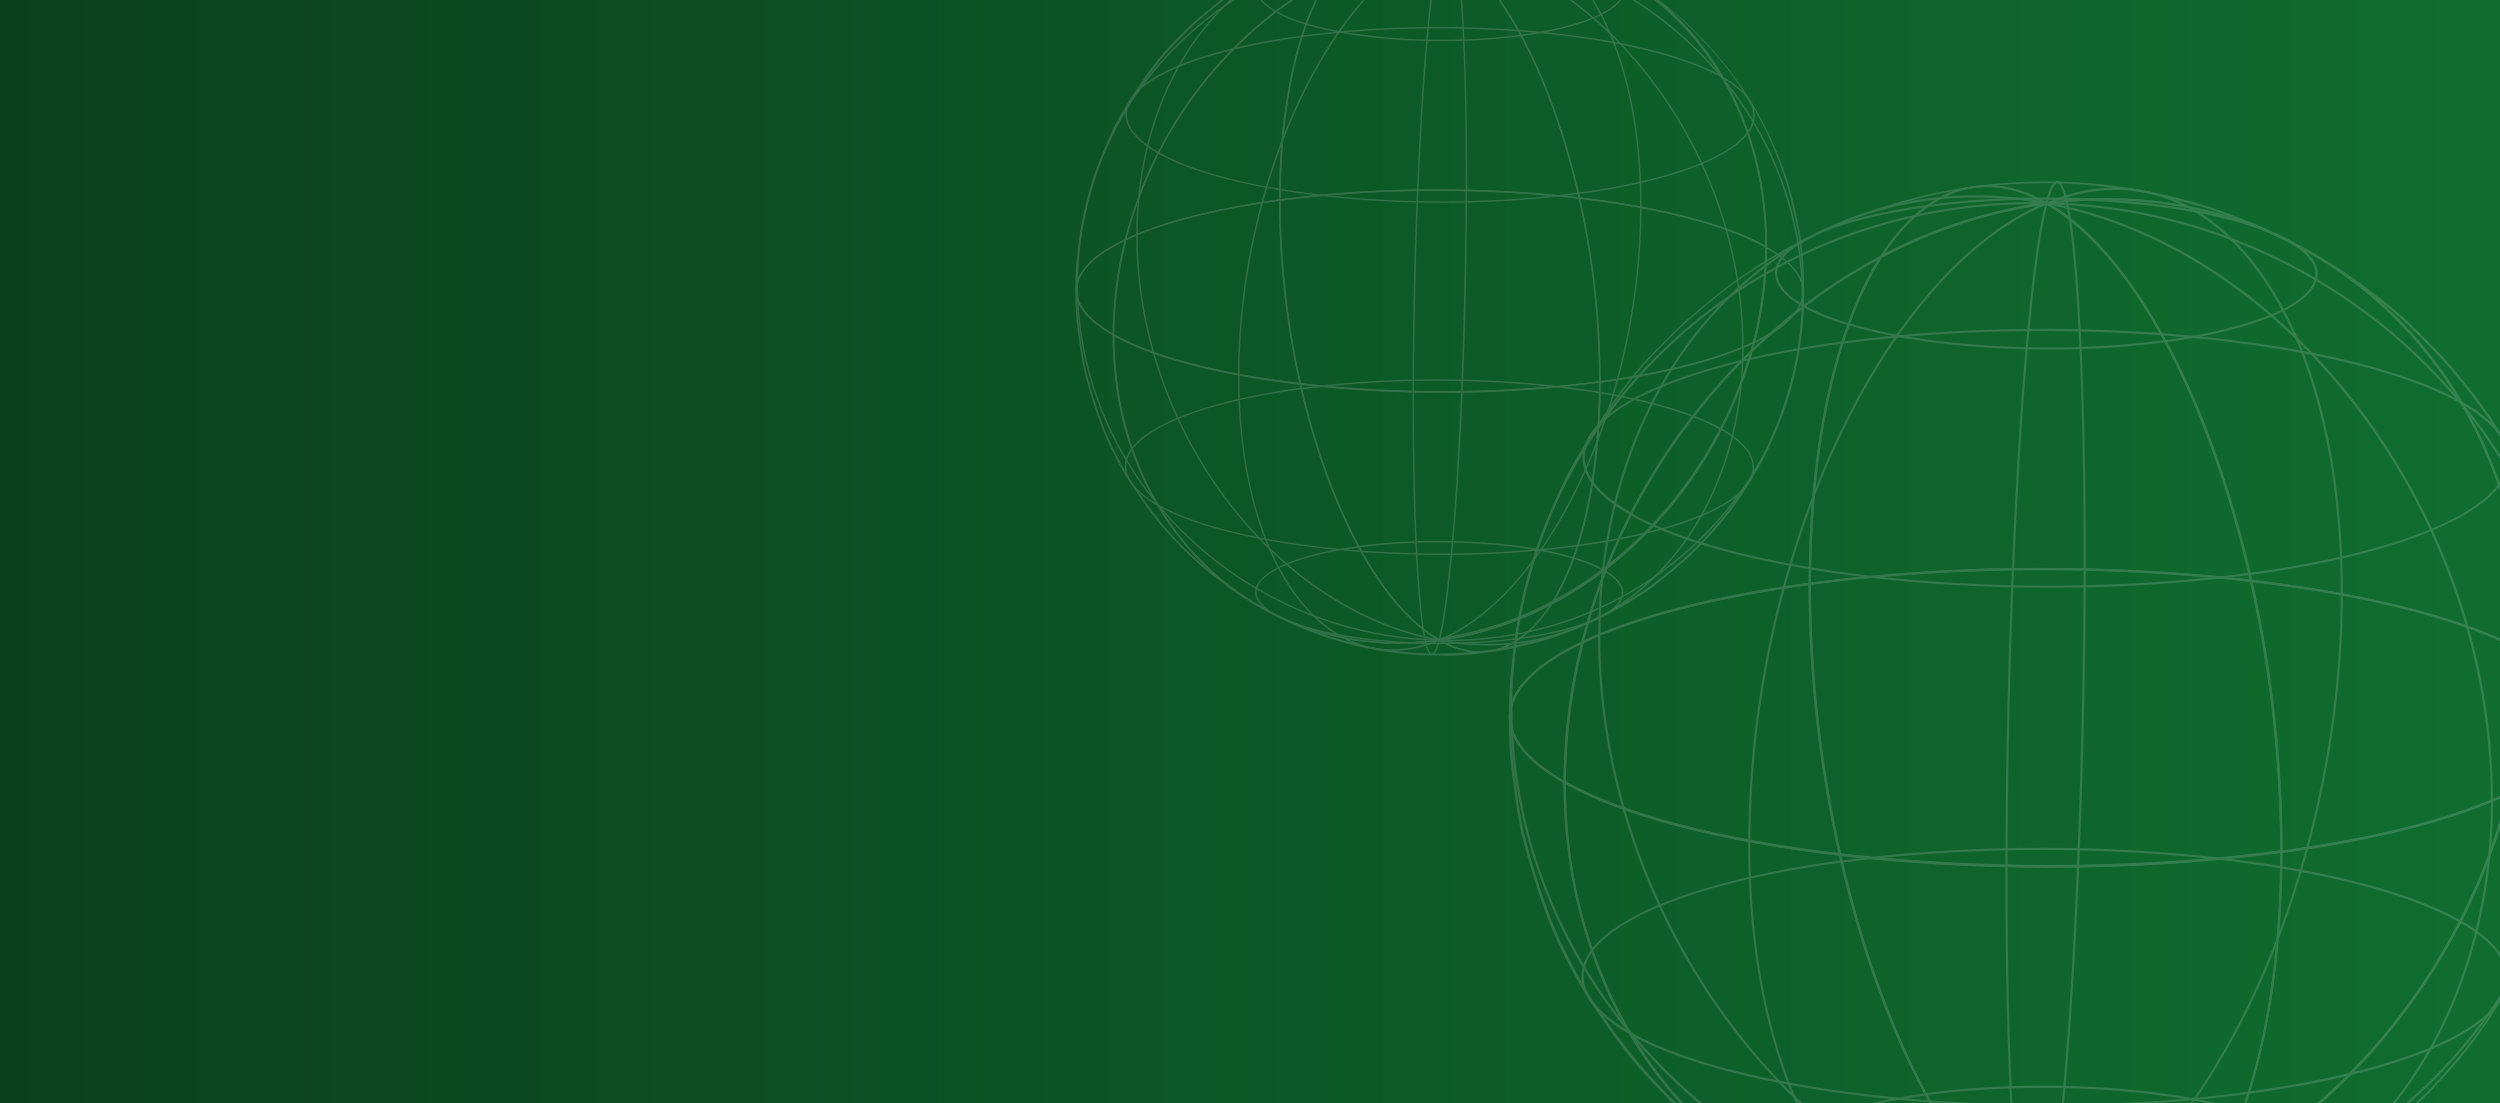 <?xml version="1.0" encoding="utf-8"?>
<!-- Generator: Adobe Illustrator 27.7.0, SVG Export Plug-In . SVG Version: 6.00 Build 0)  -->
<svg version="1.1" id="Ebene_1" xmlns="http://www.w3.org/2000/svg" xmlns:xlink="http://www.w3.org/1999/xlink" x="0px" y="0px"
	 viewBox="0 0 1160 512" style="enable-background:new 0 0 1160 512;" xml:space="preserve">
<rect x="0" y="0" width="1160" height="512" fill="#808080" stroke="none"/>
<style type="text/css">
	.st0{clip-path:url(#SVGID_00000063596497408530130880000002948683758829438347_);}
	.st1{fill:url(#SVGID_00000171691235497262469190000008136074698626863502_);}
	.st2{display:none;opacity:0.5;}
	.st3{display:inline;fill:#FFFFFF;}
	.st4{opacity:0.15;}
	.st5{fill:#FFFFFF;}
</style>
<g>
	<defs>
		<rect id="SVGID_1_" width="1160" height="512"/>
	</defs>
	<clipPath id="SVGID_00000013904418775692294970000012142904184991512236_">
		<use xlink:href="#SVGID_1_"  style="overflow:visible;"/>
	</clipPath>
	<g style="clip-path:url(#SVGID_00000013904418775692294970000012142904184991512236_);">
		
			<linearGradient id="SVGID_00000165949548325776562530000002997427100473760403_" gradientUnits="userSpaceOnUse" x1="669" y1="461" x2="669" y2="-699" gradientTransform="matrix(6.123234e-17 -1 -1 -6.123234e-17 461 925)">
			<stop  offset="0" style="stop-color:#0A411C"/>
			<stop  offset="1" style="stop-color:#106D2F"/>
		</linearGradient>
		<rect style="fill:url(#SVGID_00000165949548325776562530000002997427100473760403_);" width="1160" height="512"/>
		<g class="st2">
			<rect class="st3" width="1160" height="512"/>
		</g>
		<g class="st4">
			<path class="st5" d="M948.6,572.3l-0.1-0.1C888,537.8,838.9,402.7,839.2,270.9v-0.5h0.5c123.1-16.6,272.4-2.1,332.9,32.2l0.3,0.1
				v0.3c-0.2,131.9-100.8,252.6-224,269.2L948.6,572.3z M840.3,271.3c-0.1,131.2,48.5,265.6,108.6,299.8
				c122.7-16.6,222.6-136.7,222.9-267.9C1111.4,269.2,962.9,254.9,840.3,271.3z"/>
			<path class="st5" d="M1061.1,524.4c-30.3-17.2-105.4-24.5-167.4-16.2l-0.1-1c62.1-8.4,137.5-1,168,16.3L1061.1,524.4z"/>
			<path class="st5" d="M1141.3,428c-52-29.5-180.6-42-286.8-27.7l-0.1-1c106.3-14.3,235.2-1.8,287.4,27.8L1141.3,428z"/>
			<path class="st5" d="M948.9,572.2l-0.4-0.9c75.6-31.5,137.3-164.1,137.6-295.5h1C1086.8,407.6,1024.8,540.6,948.9,572.2z"/>
			<path class="st5" d="M949.2,571.9l-1-0.3c10-37.9,18.3-175.8,18.6-307.4h1C967.5,395.9,959.2,533.9,949.2,571.9z"/>
			<path class="st5" d="M920.7,574.2c-46.8,0-90.4-16.1-125.2-46.5c-22.1-19.5-39.7-43.7-51.2-70.9c-12.5-28.6-18.8-60.1-18.8-93.5
				c-18.7-10.7-27.4-22.6-25.1-34.5c4.9-25.1,58.3-47.5,139.3-58.4l0.6-0.1v0.6c-0.2,131.5,48.5,266.2,108.7,300.4l1.4,0.8l-1.5,0.2
				C939.5,573.5,930.1,574.2,920.7,574.2z M839.2,271.5c-80.2,10.9-133,32.9-137.8,57.6c-2.2,11.4,6.4,23,24.8,33.5l0.3,0.1v0.3
				c-0.1,33.3,6.2,64.8,18.7,93.4c11.5,27,29,51.1,51,70.5c41,36,94.6,51.8,151,44.6C887.3,535.9,839.1,402.1,839.2,271.5
				L839.2,271.5z"/>
			<path class="st5" d="M836,554.7c-9.6-5.5-14.1-11.6-12.9-17.7c2.5-12.8,29.5-24.2,70.4-29.7l0.1,1c-40.5,5.5-67.2,16.5-69.5,28.9
				c-1.1,5.7,3.2,11.4,12.4,16.6L836,554.7z"/>
			<path class="st5" d="M756,479.8c-16.4-9.3-23.9-19.6-21.9-30c4.2-21.8,50.3-41.1,120.3-50.6l0.1,1
				c-69.5,9.3-115.2,28.4-119.4,49.7c-1.9,9.9,5.5,19.8,21.4,28.9L756,479.8z"/>
			<path class="st5" d="M948.6,572.3C834.1,551,741.3,426.4,741.5,294.5h1c-0.2,131.4,92.3,255.6,206.2,276.7L948.6,572.3z"/>
			<path class="st5" d="M948.7,572.3c-137-3-248.2-112.8-247.9-244.7h1c-0.2,131.3,110.5,240.7,246.9,243.7L948.7,572.3z"/>
			<path class="st5" d="M976.3,580.2c-9.8-0.2-19.3-2.9-27.7-7.9c-57.1,7.6-111.5-8.2-153.1-44.7c-22.1-19.5-39.7-43.7-51.2-70.9
				c-12.5-28.7-18.8-60.3-18.8-93.8v-0.9l0.8,0.4c60.2,34.2,209.3,48.6,332.2,32.1l0.6-0.1v0.6c-0.2,89-22.9,157.4-59.2,178.5
				C992.7,577.9,984.6,580.2,976.3,580.2z M948.8,571.2l0.2,0.1c17.7,10.1,34.7,10.6,50.4,1.5c36-20.9,58.4-88.7,58.7-177
				c-122.5,16.4-270.7,2.1-331.5-31.9c0,33,6.3,64.1,18.7,92.5c11.5,27,29,51.1,51,70.4c41.4,36.3,95.5,52.1,152.4,44.4L948.8,571.2
				z"/>
			<path class="st5" d="M949.7,574.4c-46.7,0-91.8-7.3-113.8-19.7l0.5-0.9c30.3,17.2,105.4,24.5,167.4,16.2l0.1,1
				C986,573.3,967.9,574.5,949.7,574.4z"/>
			<path class="st5" d="M950.6,513.5c-79.9,0-157.1-12.4-194.6-33.7l0.5-0.9c52,29.5,180.6,42,286.7,27.7l0.1,1
				C1012.6,511.6,981.6,513.6,950.6,513.5z"/>
			<path class="st5" d="M916.6,579.1c-14.5,0-28.7-4.5-40.7-12.7c-40.7-27.2-64.9-93-64.8-176.1h1c-0.2,82.7,23.9,148.2,64.3,175.2
				c21.5,14.4,46.4,16.4,72,5.8l0.4,0.9C938.7,576.6,927.7,578.9,916.6,579.1z"/>
			<path class="st5" d="M943.7,582h-0.2c-9.2-1.2-13.2-91.3-13-180.2h1c-0.2,116.5,5.9,178.3,12.1,179.1c0.7,0.1,2.3-0.7,4.6-9.3
				l1,0.3C947.4,578.8,945.6,582,943.7,582z"/>
			<path class="st5" d="M976.3,580.2c-9.1,0-18.5-2.7-27.8-8l-1.4-0.7l1.5-0.2c26.8-3.7,52.7-12.1,76.5-24.8
				c20.7-32.4,32.8-86.3,32.9-151.3v-0.5h0.4c44.7-6,80.9-15.5,105.1-27c5.4-21.1,8.1-42.9,8.2-64.7v-0.9l0.8,0.4
				c18.9,10.7,27.6,22.7,25.3,34.6c-2.2,11.2-13.9,21.8-33.4,31.2c-19.5,76.8-71.6,143.5-138.6,178.9c-7.6,11.8-16.4,20.8-26,26.4
				C992.7,578,984.5,580.2,976.3,580.2z M950.3,572c17.3,9.4,33.8,9.6,49.1,0.8c9.1-5.3,17.4-13.6,24.7-24.6
				C1000.9,560.3,976,568.3,950.3,572L950.3,572z M1059,395.6c-0.2,63.9-12,117.2-32.1,149.9c65.8-35.3,116.9-101.1,136.3-176.6
				C1139,380.3,1103.1,389.7,1059,395.6L1059,395.6z M1172.8,303.9c-0.1,21.3-2.8,42.6-8,63.2c18.7-9.1,30-19.4,32.1-30.1
				C1199,325.7,1190.7,314.3,1172.8,303.9L1172.8,303.9z"/>
			<path class="st5" d="M1004,571l-0.1-1c40.5-5.5,67.2-16.5,69.6-28.9c1.1-5.7-3.2-11.4-12.4-16.6l0.5-0.9
				c9.6,5.5,14.1,11.6,12.9,17.7C1072,554.1,1044.9,565.5,1004,571z"/>
			<path class="st5" d="M1043.3,507.5l-0.1-1c69.5-9.4,115.2-28.4,119.4-49.7c1.9-9.9-5.4-19.8-21.4-28.9l0.5-0.9
				c16.3,9.3,23.9,19.6,21.9,30C1159.4,478.8,1113.4,498.2,1043.3,507.5z"/>
			<path class="st5" d="M981.6,575.3c-11.1,0-22.1-1-33-3.1l0.2-1c50.3,9.4,98.7-2.7,136.6-34.1c44.6-37,70.2-97.3,70.4-165.6h1
				c-0.1,68.5-25.9,129.2-70.8,166.3C1056.7,562.3,1019.7,575.6,981.6,575.3z"/>
			<path class="st5" d="M954.5,572.3c-1.9,0-3.9,0-5.8,0v-1c67.8,1.5,131.1-23.1,178.3-69.2c44.7-43.6,69.4-101.7,69.5-163.6h1
				c-0.1,62.1-24.9,120.4-69.8,164.3C1081.6,547.8,1020.3,572.3,954.5,572.3z"/>
			<path class="st5" d="M1172.8,303.9l-0.8-0.4c-60.2-34.2-209.3-48.6-332.2-32.1l-0.6,0.1v-0.6c0.2-89,22.9-157.4,59.2-178.5
				c15.7-9.1,33.4-8.6,51.2,1.4c57.1-7.6,111.5,8.2,153.1,44.7c22.1,19.5,39.7,43.7,51.2,70.9c12.5,28.7,18.8,60.3,18.8,93.8
				L1172.8,303.9z M947.2,263.5c92,0,180.9,14.2,224.6,38.7c0-33-6.3-64.1-18.7-92.5c-11.5-27-29-51.1-51-70.5
				c-41.4-36.3-95.5-52-152.4-44.4h-0.2l-0.2-0.1c-17.7-10.1-34.7-10.6-50.4-1.5c-35.9,20.9-58.4,88.7-58.6,177.1
				C875.7,265.7,911.4,263.4,947.2,263.5z"/>
			<path class="st5" d="M1141.7,187.2c-52-29.5-180.6-42-286.8-27.7l-0.1-1c106.3-14.3,235.2-1.8,287.4,27.8L1141.7,187.2z"/>
			<path class="st5" d="M1061.8,112.3c-30.3-17.2-105.4-24.5-167.4-16.2l-0.1-1c62.1-8.4,137.5-1.1,168,16.3L1061.8,112.3z"/>
			<path class="st5" d="M1087.1,275.8h-1c0.1-82.7-23.9-148.2-64.3-175.2c-21.5-14.4-46.4-16.4-72-5.7l-0.4-1
				c25.9-10.8,51.1-8.8,72.9,5.8C1063,126.8,1087.2,192.7,1087.1,275.8z"/>
			<path class="st5" d="M967.8,264.2h-1C967,147.7,960.8,85.9,954.7,85c-0.6-0.1-2.3,0.7-4.6,9.3l-1-0.3c1.9-7.2,3.7-10.4,5.7-10.1
				C964,85.2,967.9,175.4,967.8,264.2z"/>
			<path class="st5" d="M726.5,363.9l-0.8-0.4c-18.9-10.7-27.6-22.7-25.3-34.6c2.2-11.2,13.9-21.8,33.4-31.2
				c19.5-76.8,71.6-143.5,138.7-178.9c7.6-11.8,16.4-20.8,26-26.4c15.8-9.2,33.5-8.6,51.4,1.5l1.4,0.7l-1.5,0.2
				c-26.8,3.7-52.7,12.1-76.6,24.8c-20.7,32.4-32.7,86.3-32.9,151.3v0.5h-0.4c-44.7,6-80.9,15.5-105.1,27
				c-5.4,21.2-8.1,42.9-8.2,64.7V363.9z M733.5,298.9c-18.7,9.1-30,19.4-32.1,30.1c-2.2,11.3,6.1,22.7,24.1,33.1
				C725.6,340.8,728.3,319.6,733.5,298.9z M871.3,120.5C805.6,155.9,754.4,221.6,735,297.1c24.3-11.4,60.1-20.8,104.2-26.7
				C839.4,206.5,851.2,153.2,871.3,120.5z M922.1,86.8c-8.2,0-16.2,2.3-23.2,6.4c-9.1,5.3-17.4,13.6-24.7,24.5
				c23.1-12,48-20,73.7-23.8C939.1,89.2,930.4,86.8,922.1,86.8z"/>
			<path class="st5" d="M756.5,239c-16.4-9.3-23.9-19.6-21.9-30c4.2-21.8,50.3-41.1,120.3-50.6l0.1,1
				c-69.5,9.3-115.2,28.4-119.4,49.7c-1.9,9.9,5.5,19.8,21.4,28.9L756.5,239z"/>
			<path class="st5" d="M836.7,142.5c-9.6-5.5-14.1-11.6-12.9-17.7c2.5-12.8,29.5-24.2,70.4-29.7l0.1,1
				c-40.5,5.5-67.2,16.5-69.5,28.9c-1.1,5.7,3.2,11.4,12.4,16.7L836.7,142.5z"/>
			<path class="st5" d="M742.6,294.5h-1c0.1-68.5,25.9-129.2,70.8-166.4c38-31.6,86.8-43.8,137.4-34.4l-0.2,1
				c-50.3-9.3-98.7,2.7-136.6,34.1C768.3,165.9,742.7,226.3,742.6,294.5z"/>
			<path class="st5" d="M701.7,327.6h-1c0.1-62.1,24.9-120.5,69.8-164.3c47.4-46.3,111-71,179-69.5v1
				c-67.8-1.5-131.1,23.1-178.3,69.2C726.6,207.7,701.9,265.7,701.7,327.6z"/>
			<path class="st5" d="M951.1,402.6c-92.6,0-181.9-14.4-225.3-39.1l-0.3-0.1v-0.3c0.3-131.9,100.7-252.7,224-269.3h0.2l0.2,0.1
				c60.5,34.4,109.5,169.5,109.2,301.3v0.4h-0.5C1023,400.3,987,402.7,951.1,402.6z M726.5,362.7c60.3,34.1,208.8,48.4,331.5,32
				c0.1-131.2-48.5-265.6-108.6-299.8C826.9,111.4,726.9,231.5,726.5,362.7z"/>
			<path class="st5" d="M951,272.7c-79.9,0-157.1-12.4-194.6-33.7l0.5-0.9c52,29.6,180.6,42,286.7,27.7l0.1,1
				C1013.1,270.8,982.1,272.8,951,272.7z"/>
			<path class="st5" d="M950.5,162.2c-46.7,0-91.8-7.3-113.8-19.7l0.5-0.9c30.4,17.2,105.4,24.5,167.4,16.2l0.1,1
				C986.8,161.1,968.6,162.3,950.5,162.2z"/>
			<path class="st5" d="M812.2,390.3h-1c0.2-131.8,62.2-264.8,138.2-296.5l0.4,1C874.1,126.3,812.4,258.9,812.2,390.3z"/>
			<path class="st5" d="M931.5,401.8h-1c0.2-131.7,8.6-269.7,18.6-307.7l1,0.3C940.1,132.3,931.7,270.2,931.5,401.8z"/>
			<path class="st5" d="M1058,395.8v-0.6c0.2-131.5-48.5-266.3-108.7-300.4l-1.4-0.7l1.5-0.2c57.2-7.7,111.6,8.2,153.2,44.6
				c22.1,19.5,39.7,43.7,51.2,70.9c12.5,28.6,18.8,60.1,18.8,93.5c18.7,10.7,27.4,22.6,25.1,34.5c-4.9,25.2-58.2,47.6-139.2,58.5
				L1058,395.8z M951.1,94.6c59.8,35.4,108,169.3,107.9,300c80.2-10.9,133-32.9,137.8-57.6c2.2-11.4-6.4-23-24.8-33.5l-0.2-0.1V303
				c0-33.3-6.2-64.8-18.7-93.4c-11.5-27-29-51.1-51-70.5C1061.1,103.2,1007.5,87.4,951.1,94.6z"/>
			<path class="st5" d="M1043.9,266.8l-0.1-1c69.5-9.3,115.2-28.4,119.4-49.7c1.9-9.8-5.4-19.8-21.4-28.9l0.5-0.9
				c16.4,9.3,23.9,19.6,21.9,30C1159.9,238,1113.8,257.4,1043.9,266.8z"/>
			<path class="st5" d="M1004.8,158.8l-0.1-1c40.5-5.5,67.2-16.5,69.5-28.9c1.1-5.7-3.2-11.4-12.4-16.6l0.5-0.9
				c9.6,5.5,14.1,11.6,12.9,17.7C1072.7,141.9,1045.7,153.3,1004.8,158.8z"/>
			<path class="st5" d="M1156.7,371.6h-1c0.2-131.4-92.3-255.6-206.2-276.8l0.2-1C1064.1,115,1157,239.7,1156.7,371.6z"/>
			<path class="st5" d="M1197.5,338.5h-1c0.2-131.4-110.5-240.7-246.9-243.7v-1C1086.5,96.8,1197.8,206.6,1197.5,338.5z"/>
			<path class="st5" d="M948.3,582.1h-1l-3.7-0.1h-1.7c-1.5,0-3.6-0.1-5.5-0.2c-10.3-0.5-20.5-1.7-30.6-3.5
				c-18.5-3.3-36.6-8.6-53.8-16c-8.7-3.8-17.2-8-25.5-12.6c-7.6-4.2-15-8.9-22-14.1c-1.2-0.9-2.5-1.9-3.8-2.9
				c-4.6-3.4-9.7-7.3-13.5-10.7c-1.3-1.1-2.6-2.4-4.1-3.7c-3.2-2.9-6.6-5.9-9.2-8.6c-4.6-4.7-10.5-11-14.6-15.7
				c-5.8-6.7-13-16.6-22.1-30.3c-3.8-6.1-7.3-12.3-10.5-18.7c-3.3-6.3-6.2-12.7-8.7-19.3c-4.5-12.2-8.4-24.6-11.6-37.2
				c-2.5-10.4-4.2-24.5-5.5-35.5c-0.6-5.2-0.7-11.7-0.7-17.5v-2.8c-0.1-7.4,0.2-14.8,1-22.2c0.2-1.9,0.5-3.9,0.8-6.1
				c0.6-4.8,1.1-9.7,1.9-13.7c1.2-6.6,3-15.1,4.6-21.2c1.6-5.9,3.9-13.4,5.7-18.7c1.6-4.5,3.9-10.1,6-15l2.1-5
				c2.9-6.8,6.3-13.5,10.1-19.8c5.3-8.9,13.5-21.2,20.9-31.2c4.6-6.1,9.6-12,15-17.4l3.7-3.7c3-3,6.4-6.4,9.2-9
				c5.3-4.7,13-11.1,19.6-16.2c4.7-3.6,11.3-8,13.9-9.7c3.8-2.5,9-5.5,13.2-7.9l1.2-0.7c8.3-4.7,16.9-8.9,25.8-12.4
				c7.6-3,13.4-5.1,17.6-6.4c5.5-1.8,13-3.8,18.2-5.2c6.5-1.6,15-3.2,17.4-3.6c5.5-1,10-1.5,14.7-2c1.7-0.2,8.4-0.8,12-1
				c4.9-0.2,9.2-0.5,16.5-0.4c11.5,0.1,23,1,34.3,2.7c5.5,0.8,11.9,2,14.9,2.6c4.2,0.9,10.5,2.5,16.7,4.1c3.6,1,8.5,2.5,12.3,3.9
				c5.7,2,12.3,4.6,17,6.5c8.2,3.4,18.6,9,25.5,12.6c1.6,0.9,3.2,1.8,4.7,2.7c4.8,2.9,10.5,6.3,14.7,9.4c1.2,0.9,2.6,1.9,4,2.9
				c3.2,2.4,6.9,5.1,9.7,7.3c5.7,4.5,11.1,9.2,16.2,14.2c1.2,1.3,2.6,2.6,4,4.1c3.1,3.1,6.3,6.3,8.8,9.1c4.7,5.2,10,11.7,13.6,16.4
				c3.6,4.7,8,10.9,10.8,15.4c1.6,2.5,7.1,11.1,10.7,18.2c6.3,11.9,11.7,24.3,16,37c4.5,13.3,8.2,31.1,9.5,38.1
				c1.3,6.5,2.2,15.4,2.7,21.7c0.4,4.5,0.5,10.2,0.6,15.2c0,1.8,0.1,3.5,0.2,5.1c0.2,8.3-0.3,16.6-1.3,24.9
				c-0.8,7-1.8,14.2-2.8,19.8c-1.2,6.6-3.2,15.1-4.9,21.1c-1.6,5.8-4,13.3-5.9,18.6c-1.7,4.6-4.1,10.3-6.3,15.3l-2,4.6
				c-2.6,5.8-5.5,11.5-8.7,17c-2.6,4.5-6.2,10.1-9.3,15l-2.3,3.7c-4.4,6.5-9.1,12.8-14.2,18.8c-7.8,9.3-16.2,18-25.2,26.1
				c-5.4,4.7-13.2,11.1-20,16.1c-3.7,2.8-8.8,6.1-12.9,8.8l-1,0.6c-9,5.6-18.4,10.7-28,15.2c-3.4,1.5-12,5.3-18.8,7.8
				c-5,1.9-12.3,4.2-18.1,5.8c-8.6,2.4-17.3,4.4-26.2,5.9c-6.6,1.1-10.3,1.5-14.6,2c-2.5,0.3-8.7,0.8-12,1
				c-4.7,0.2-7.8,0.4-11.1,0.4L948.3,582.1L948.3,582.1z M949.3,85c-6.2,0-10.2,0.2-14.7,0.4c-3.6,0.2-10.2,0.8-12,1
				c-4.7,0.6-9.2,1.1-14.6,2c-6.5,1.1-12.9,2.5-17.3,3.6c-5.2,1.4-12.6,3.4-18.2,5.1c-4.2,1.4-10,3.5-17.5,6.4
				c-8.8,3.5-17.4,7.6-25.6,12.3l-1.2,0.7c-4.1,2.4-9.3,5.5-13.1,7.9c-2.6,1.7-9.2,6-13.8,9.5c-6.6,5.1-14.2,11.4-19.5,16.2
				c-2.8,2.5-6.2,5.9-9.2,9l-3.7,3.7c-5.4,5.4-10.4,11.2-14.9,17.3c-7.4,10-15.6,22.2-20.9,31.1c-3.7,6.4-7.1,13-10,19.8
				c-0.6,1.6-1.4,3.3-2.1,5c-2,4.9-4.3,10.5-5.9,15c-1.9,5.3-4.1,12.7-5.7,18.6s-3.4,14.5-4.6,21.1c-0.7,4-1.3,8.9-1.9,13.6
				c-0.2,2.2-0.5,4.2-0.7,6.1c-0.8,7.3-1.2,14.7-1,22v2.8c0.1,5.8,0.2,12.3,0.8,17.4c1.2,11,2.9,25,5.5,35.4
				c3.2,12.6,7.1,24.9,11.6,37.1c2.5,6.6,5.4,13,8.7,19.2c3.2,6.4,6.6,12.6,10.4,18.6c6.7,10.5,14.1,20.6,22,30.2
				c4.1,4.7,9.9,11,14.5,15.7c2.6,2.6,6,5.6,9.2,8.5c1.4,1.3,2.8,2.5,4.1,3.7c3.7,3.4,8.9,7.3,13.4,10.7c1.4,1,2.6,2,3.8,2.9
				c7,5.1,14.3,9.8,21.9,14c8.2,4.6,16.7,8.8,25.4,12.6c26.7,11.4,55.2,17.9,84.1,19.4c1.8,0.1,3.9,0.2,5.4,0.2h1.6l3.7,0.1
				c1.1,0,2.5,0,3.7,0h1.6c3.2,0,6.3-0.2,10.9-0.4c3.4-0.2,9.5-0.7,12.1-1c4.3-0.5,8-0.9,14.6-2c8.8-1.5,17.5-3.5,26.1-5.9
				c5.8-1.6,13-4,18-5.8c6.7-2.5,15.3-6.2,18.7-7.7c9.6-4.5,18.9-9.5,27.9-15.1l1-0.6c4.1-2.6,9.2-6,12.9-8.7
				c6.7-5.1,14.5-11.4,19.9-16.1c9-8.1,17.4-16.8,25.1-26c5.1-5.9,9.8-12.2,14.2-18.7l2.3-3.7c3.1-4.9,6.7-10.4,9.3-15
				c3.2-5.5,6.1-11.1,8.7-16.9l2-4.7c2.1-5,4.6-10.7,6.3-15.3c1.9-5.3,4.3-12.7,5.9-18.5c1.7-6.1,3.6-14.5,4.8-21
				c1-5.5,1.9-12.7,2.8-19.7c1-8.2,1.4-16.5,1.3-24.7c0-1.6-0.1-3.3-0.2-5.1c-0.1-5-0.3-10.6-0.6-15.1c-0.5-6.3-1.4-15.1-2.7-21.5
				c-1.4-7-5.1-24.7-9.5-38c-4.3-12.7-9.6-25.1-16-36.9c-3.7-7.1-9.1-15.7-10.7-18.1c-2.9-4.5-7.1-10.5-10.8-15.3
				c-3.7-4.9-8.9-11.1-13.6-16.4c-2.5-2.7-5.7-6-8.8-9.1c-1.4-1.4-2.7-2.7-4-4.1c-5.1-5-10.5-9.7-16.2-14.1l-0.3-0.3
				c42.9,38.2,68,95.3,68.8,159.9c0,1.1,0,2.2,0,3.3v0.5c-0.2,131.9-100.7,252.7-223.9,269.3l-0.1-1
				c122.8-16.5,222.9-136.8,223.1-268.2v-0.5c0-78.3-35.7-146-95.8-182.5l-4.7-2.7c-6.9-3.7-17.3-9.2-25.4-12.6
				c-4.6-1.9-11.3-4.5-17-6.5c-3.8-1.4-8.7-2.9-12.3-3.8c-6.2-1.7-12.5-3.2-16.7-4.1c-2.9-0.6-9.3-1.9-14.8-2.6
				C973.9,86,962.5,85.1,951,85H949.3z"/>
			<path class="st5" d="M667.7,297.4l-0.1-0.1c-41-23.3-74.3-115.1-74.1-204.5v-0.3h0.3c83.6-11.2,184.9-1.4,225.9,21.9l0.2,0.1v0.2
				c-0.2,89.5-68.4,171.5-152.1,182.7L667.7,297.4z M594.2,93.1c-0.1,89.1,32.9,180.3,73.7,203.5c83.3-11.3,151.1-92.8,151.3-181.8
				C778.2,91.7,677.5,82,594.2,93.1z"/>
			<path class="st5" d="M744.1,265c-20.6-11.7-71.6-16.7-113.6-11l-0.1-0.7c42.2-5.7,93.3-0.7,114,11L744.1,265z"/>
			<path class="st5" d="M798.5,199.5c-35.3-20-122.6-28.5-194.6-18.8l-0.1-0.7c72.2-9.7,159.7-1.2,195.1,18.9L798.5,199.5z"/>
			<path class="st5" d="M667.9,297.4l-0.3-0.6C719,275.4,760.9,185.4,761,96.2h0.7C761.6,185.6,719.5,275.9,667.9,297.4z"/>
			<path class="st5" d="M668.1,297.2l-0.7-0.2c6.8-25.7,12.4-119.3,12.6-208.7h0.7C680.6,177.7,674.9,271.4,668.1,297.2z"/>
			<path class="st5" d="M648.8,298.7c-31.8,0-61.4-10.9-85-31.6c-15-13.2-26.9-29.7-34.8-48.1c-8.5-19.4-12.7-40.8-12.7-63.5
				c-12.7-7.3-18.6-15.3-17-23.4c3.4-17.1,39.5-32.2,94.5-39.6l0.4-0.1v0.4c-0.2,89.2,32.9,180.7,73.8,203.9l0.9,0.5l-1,0.1
				C661.5,298.3,655.2,298.7,648.8,298.7z M593.5,93.2c-54.5,7.4-90.3,22.3-93.5,39.1c-1.5,7.8,4.3,15.6,16.9,22.8l0.2,0.1v0.2
				c0,22.6,4.2,44,12.7,63.4c7.8,18.3,19.7,34.7,34.6,47.8c27.9,24.4,64.2,35.2,102.5,30.3C626.2,272.8,593.4,181.9,593.5,93.2
				L593.5,93.2z"/>
			<path class="st5" d="M591.3,285.5c-6.5-3.7-9.6-7.9-8.8-12c1.7-8.7,20-16.4,47.8-20.2l0.1,0.7c-27.5,3.7-45.6,11.2-47.2,19.6
				c-0.7,3.8,2.2,7.7,8.4,11.3L591.3,285.5z"/>
			<path class="st5" d="M537,234.6c-11.1-6.3-16.2-13.3-14.9-20.4c2.9-14.8,34.1-27.9,81.6-34.3l0.1,0.7
				c-47.2,6.3-78.2,19.3-81,33.8c-1.3,6.7,3.7,13.5,14.5,19.6L537,234.6z"/>
			<path class="st5" d="M667.7,297.4C590,283,527,198.4,527.2,108.9h0.7c-0.2,89.2,62.6,173.5,140,187.8L667.7,297.4z"/>
			<path class="st5" d="M667.8,297.4c-93-2.1-168.5-76.6-168.3-166.1h0.7c-0.2,89.2,75,163.4,167.6,165.4L667.8,297.4z"/>
			<path class="st5" d="M686.5,302.8c-6.6-0.1-13.1-2-18.8-5.4c-38.8,5.2-75.7-5.6-103.9-30.3c-15-13.2-26.9-29.7-34.8-48.1
				c-8.5-19.5-12.8-40.9-12.7-63.7v-0.6l0.5,0.3c40.9,23.2,142.1,33,225.5,21.8l0.4-0.1v0.4c-0.1,60.4-15.5,106.8-40.2,121.2
				C697.7,301.3,692.2,302.8,686.5,302.8z M667.9,296.7l0.1,0.1c12,6.8,23.6,7.2,34.2,1c24.4-14.2,39.7-60.2,39.8-120.2
				c-83.1,11.1-183.7,1.4-225-21.6c0,22.4,4.3,43.5,12.7,62.8c7.8,18.3,19.7,34.7,34.6,47.8C592.4,291.2,629.2,301.9,667.9,296.7
				L667.9,296.7z"/>
			<path class="st5" d="M668.5,298.9c-31.7,0-62.3-4.9-77.2-13.4l0.3-0.6c20.6,11.7,71.6,16.7,113.6,11l0.1,0.7
				C693.1,298.1,680.8,298.9,668.5,298.9z"/>
			<path class="st5" d="M669.1,257.5c-54.2,0-106.6-8.4-132.1-22.9l0.3-0.6c35.3,20.1,122.6,28.5,194.6,18.8l0.1,0.7
				C711.2,256.2,690.2,257.6,669.1,257.5z"/>
			<path class="st5" d="M646,302c-9.9,0-19.5-3-27.6-8.6c-27.6-18.5-44.1-63.1-44-119.5h0.7c-0.1,56.2,16.2,100.6,43.7,118.9
				c14.6,9.8,31.5,11.1,48.9,3.9l0.3,0.6C661,300.4,653.6,302,646,302z"/>
			<path class="st5" d="M664.4,304h-0.2c-6.2-0.8-8.9-62-8.8-122.3h0.7c-0.1,79.1,4,121,8.2,121.6c0.4,0.1,1.6-0.5,3.1-6.3l0.7,0.2
				C666.9,301.8,665.7,304,664.4,304z"/>
			<path class="st5" d="M686.5,302.8c-6.2,0-12.5-1.9-18.9-5.4l-0.9-0.5l1-0.1c18.2-2.5,35.7-8.2,51.9-16.8
				c14-22,22.2-58.6,22.3-102.7v-0.3h0.3c30.3-4.1,54.9-10.5,71.3-18.3c3.6-14.4,5.5-29.1,5.5-43.9v-0.6l0.5,0.3
				c12.8,7.3,18.8,15.4,17.2,23.5c-1.5,7.6-9.4,14.8-22.7,21.2c-13.2,52.1-48.6,97.4-94.1,121.4c-5.1,8-11.1,14.1-17.6,17.9
				C697.7,301.3,692.1,302.8,686.5,302.8z M668.9,297.3c11.7,6.4,22.9,6.5,33.3,0.5c6.2-3.6,11.8-9.3,16.7-16.7
				C703.3,289.3,686.3,294.7,668.9,297.3L668.9,297.3z M742.7,177.5c-0.1,43.4-8.1,79.6-21.8,101.8c44.6-24,79.4-68.6,92.5-119.9
				C797,167.1,772.6,173.5,742.7,177.5L742.7,177.5z M819.9,115.3c-0.1,14.5-1.9,28.9-5.4,42.9c12.7-6.2,20.4-13.1,21.8-20.5
				C837.7,130.1,832.1,122.3,819.9,115.3L819.9,115.3z"/>
			<path class="st5" d="M705.3,296.5l-0.1-0.7c27.5-3.7,45.6-11.2,47.2-19.6c0.7-3.8-2.2-7.7-8.4-11.3l0.3-0.6
				c6.5,3.7,9.6,7.9,8.8,12C751.5,285.1,733.1,292.8,705.3,296.5z"/>
			<path class="st5" d="M732.1,253.5l-0.1-0.7c47.2-6.3,78.2-19.3,81-33.8c1.3-6.7-3.7-13.5-14.5-19.6l0.3-0.6
				c11.1,6.3,16.2,13.3,14.9,20.4C810.9,234,779.6,247.1,732.1,253.5z"/>
			<path class="st5" d="M690.2,299.5c-7.5,0-15-0.7-22.4-2.1l0.1-0.7c34.1,6.3,67-1.9,92.7-23.1c30.3-25.1,47.7-66.1,47.8-112.4h0.7
				c-0.1,46.5-17.6,87.7-48,112.9C741.1,290.6,716,299.7,690.2,299.5z"/>
			<path class="st5" d="M671.8,297.5c-1.3,0-2.6,0-4,0v-0.7c46,1,89-15.7,121-47c30.4-29.6,47.1-69.1,47.2-111h0.7
				c-0.1,42.1-16.9,81.8-47.4,111.5C758,280.8,716.4,297.5,671.8,297.5z"/>
			<path class="st5" d="M819.9,115.3l-0.5-0.3c-40.9-23.2-142-33-225.5-21.8l-0.4,0.1v-0.4C593.6,32.4,609-14,633.7-28.3
				c10.7-6.2,22.7-5.9,34.8,0.9c38.8-5.2,75.7,5.6,103.9,30.3c15,13.2,26.9,29.7,34.8,48.1c8.5,19.5,12.8,40.9,12.7,63.7
				L819.9,115.3z M666.8,87.8c62.5,0,122.8,9.7,152.4,26.2c0-22.4-4.3-43.5-12.7-62.8c-7.8-18.3-19.7-34.7-34.6-47.8
				c-28.1-24.6-64.8-35.3-103.5-30.1h-0.1l-0.1-0.1c-12-6.9-23.6-7.2-34.2-1c-24.4,14.2-39.6,60.2-39.8,120.2
				C618.3,89.3,642.5,87.8,666.8,87.8z"/>
			<path class="st5" d="M798.8,36C763.5,16,676.2,7.5,604.2,17.2l-0.1-0.7c72.2-9.7,159.7-1.2,195.1,18.9L798.8,36z"/>
			<path class="st5" d="M744.6-14.8C724-26.5,673-31.4,631-25.8l-0.1-0.7c42.2-5.7,93.3-0.7,114,11L744.6-14.8z"/>
			<path class="st5" d="M761.7,96.2H761c0.1-56.2-16.2-100.6-43.7-119c-14.6-9.8-31.5-11.1-48.9-3.9l-0.3-0.6
				c17.6-7.3,34.7-5.9,49.5,4C745.4-4.9,761.8,39.8,761.7,96.2z"/>
			<path class="st5" d="M680.8,88.3h-0.7c0.2-79.1-4-121.1-8.2-121.6c-0.4-0.1-1.6,0.5-3.1,6.3l-0.7-0.2c1.3-4.9,2.5-7,3.9-6.9
				C678.2-33.2,680.9,28,680.8,88.3z"/>
			<path class="st5" d="M517,156l-0.5-0.3c-12.8-7.3-18.8-15.4-17.2-23.5c1.5-7.6,9.4-14.8,22.7-21.2
				c13.2-52.1,48.6-97.4,94.1-121.4c5.1-8,11.1-14.1,17.6-17.9c10.7-6.2,22.8-5.9,34.9,1l0.9,0.5l-1,0.1c-18.2,2.5-35.8,8.2-52,16.8
				c-14,22-22.2,58.6-22.3,102.7v0.3h-0.3c-30.3,4.1-54.9,10.5-71.3,18.3c-3.6,14.4-5.5,29.1-5.6,43.9V156z M521.7,111.9
				C509,118,501.4,125,500,132.3c-1.5,7.7,4.2,15.4,16.3,22.5C516.4,140.3,518.2,125.9,521.7,111.9z M615.3-9.2
				c-44.7,24.1-79.4,68.6-92.6,119.9c16.5-7.7,40.8-14.1,70.7-18.1C593.6,49.1,601.6,13,615.3-9.2z M649.7-32.1
				c-5.5,0-11,1.5-15.7,4.4c-6.2,3.6-11.8,9.3-16.7,16.7c15.7-8.2,32.6-13.6,50-16.1C661.3-30.5,655.4-32.1,649.7-32.1z"/>
			<path class="st5" d="M537.3,71.2c-11.1-6.3-16.2-13.3-14.9-20.4c2.9-14.8,34.1-27.9,81.6-34.3l0.1,0.7
				C557,23.6,526,36.5,523.1,51c-1.3,6.7,3.7,13.5,14.5,19.6L537.3,71.2z"/>
			<path class="st5" d="M591.8,5.7c-6.5-3.7-9.6-7.9-8.8-12c1.7-8.7,20-16.4,47.8-20.2l0.1,0.7c-27.5,3.7-45.6,11.2-47.2,19.6
				c-0.7,3.8,2.2,7.8,8.4,11.3L591.8,5.7z"/>
			<path class="st5" d="M527.9,108.9h-0.7c0.1-46.5,17.6-87.7,48-112.9c25.8-21.4,58.9-29.7,93.2-23.3l-0.1,0.7
				c-34.1-6.3-67,1.9-92.7,23.1C545.4,21.6,528,62.6,527.9,108.9z"/>
			<path class="st5" d="M500.2,131.4h-0.7c0.1-42.1,16.9-81.8,47.4-111.5c32.2-31.5,75.3-48.2,121.5-47.2v0.7c-46-1-89,15.7-121,47
				C517,50,500.3,89.4,500.2,131.4z"/>
			<path class="st5" d="M669.4,182.3c-62.8,0-123.5-9.8-152.9-26.6l-0.2-0.1v-0.2c0.2-89.6,68.3-171.5,152-182.8h0.1l0.1,0.1
				c41,23.3,74.3,115.1,74.1,204.5v0.3h-0.3C718.2,180.7,693.8,182.3,669.4,182.3z M517,155.2c41,23.1,141.7,32.9,225,21.7
				c0.1-89.1-32.9-180.3-73.7-203.5C585.1-15.4,517.3,66.1,517,155.2z"/>
			<path class="st5" d="M669.4,94.1c-54.2,0-106.6-8.4-132.1-22.9l0.3-0.6c35.3,20.1,122.6,28.5,194.6,18.8l0.1,0.7
				C711.5,92.8,690.5,94.1,669.4,94.1z"/>
			<path class="st5" d="M669,19.1c-31.7,0-62.3-4.9-77.2-13.4l0.3-0.6c20.6,11.7,71.6,16.7,113.6,11l0.1,0.7
				C693.7,18.4,681.3,19.1,669,19.1z"/>
			<path class="st5" d="M575.1,173.9h-0.7c0.2-89.5,42.2-179.8,93.8-201.2l0.3,0.6C617.2-5.3,575.3,84.7,575.1,173.9z"/>
			<path class="st5" d="M656.1,181.7h-0.7c0.2-89.4,5.8-183.1,12.6-208.8l0.7,0.2C661.9-1.2,656.3,92.4,656.1,181.7z"/>
			<path class="st5" d="M742,177.6v-0.4C742.2,88,709.1-3.5,668.2-26.7l-0.9-0.5l1-0.1c38.9-5.2,75.8,5.6,104,30.3
				c15,13.2,26.9,29.7,34.8,48.1c8.5,19.4,12.7,40.8,12.7,63.5c12.7,7.3,18.6,15.3,17,23.4c-3.3,17.1-39.5,32.3-94.5,39.7L742,177.6
				z M669.5-26.8C710-2.8,742.8,88.1,742.7,176.8c54.5-7.4,90.3-22.3,93.5-39.1c1.5-7.8-4.3-15.6-16.9-22.8l-0.2-0.1v-0.2
				c0-22.6-4.2-44-12.7-63.4c-7.8-18.3-19.7-34.7-34.6-47.8C744.1-20.9,707.7-31.7,669.5-26.8z"/>
			<path class="st5" d="M732.4,90.1l-0.1-0.7c47.2-6.3,78.2-19.3,81-33.8c1.3-6.7-3.7-13.5-14.5-19.6l0.3-0.6
				c11.1,6.3,16.2,13.3,14.9,20.4C811.2,70.5,779.9,83.7,732.4,90.1z"/>
			<path class="st5" d="M705.9,16.8l-0.1-0.7c27.5-3.7,45.6-11.2,47.2-19.6c0.7-3.8-2.2-7.7-8.4-11.3l0.3-0.6
				c6.5,3.7,9.6,7.9,8.8,12C752,5.3,733.7,13,705.9,16.8z"/>
			<path class="st5" d="M809,161.2h-0.7c0.2-89.2-62.6-173.5-140-187.9l0.1-0.7C746.1-12.9,809.2,71.7,809,161.2z"/>
			<path class="st5" d="M836.7,138.8H836c0.2-89.2-75-163.4-167.6-165.4v-0.7C761.4-25.3,836.9,49.2,836.7,138.8z"/>
			<path class="st5" d="M667.5,304.1h-0.7l-2.5,0h-1.1c-1,0-2.5-0.1-3.7-0.1c-7-0.4-13.9-1.1-20.8-2.4c-12.6-2.2-24.8-5.9-36.5-10.9
				c-5.9-2.6-11.7-5.4-17.3-8.6c-5.2-2.9-10.2-6.1-15-9.6c-0.8-0.6-1.7-1.3-2.6-2c-3.1-2.3-6.6-4.9-9.2-7.3
				c-0.9-0.8-1.8-1.6-2.8-2.5c-2.2-2-4.5-4-6.3-5.8c-3.1-3.2-7.1-7.5-9.9-10.7c-3.9-4.6-8.8-11.3-15-20.6c-2.6-4.1-5-8.3-7.1-12.7
				c-2.2-4.3-4.2-8.6-5.9-13.1c-3.1-8.3-5.7-16.7-7.9-25.3c-1.7-7.1-2.8-16.6-3.7-24.1c-0.4-3.5-0.5-8-0.5-11.9v-1.9
				c-0.1-5,0.1-10,0.7-15c0.2-1.3,0.3-2.7,0.5-4.1c0.4-3.2,0.8-6.6,1.3-9.3c0.8-4.5,2-10.3,3.1-14.4c1.1-4,2.6-9.1,3.9-12.7
				c1.1-3.1,2.7-6.8,4-10.2l1.4-3.4c2-4.6,4.3-9.1,6.8-13.5c3.6-6.1,9.2-14.4,14.2-21.2c3.1-4.2,6.5-8.1,10.2-11.8l2.5-2.5
				c2-2,4.3-4.4,6.3-6.1c3.6-3.2,8.8-7.5,13.3-11c3.2-2.5,7.7-5.4,9.4-6.5c2.6-1.7,6.1-3.7,8.9-5.4l0.8-0.5c5.6-3.2,11.5-6,17.5-8.4
				c5.2-2,9.1-3.4,11.9-4.4c3.8-1.2,8.9-2.6,12.4-3.5c4.4-1.1,10.2-2.2,11.8-2.5c3.7-0.6,6.8-1,10-1.4c1.2-0.1,5.7-0.6,8.2-0.7
				c3.3-0.2,6.2-0.3,11.2-0.3c7.8,0.1,15.6,0.7,23.3,1.9c3.7,0.5,8.1,1.4,10.1,1.8c2.9,0.6,7.1,1.7,11.4,2.8
				c2.4,0.6,5.8,1.7,8.4,2.6c3.9,1.4,8.4,3.1,11.5,4.4c5.5,2.3,12.6,6.1,17.3,8.6c1.1,0.6,2.1,1.2,3.2,1.9c3.3,2,7.1,4.3,10,6.4
				c0.8,0.6,1.8,1.3,2.7,2c2.2,1.6,4.7,3.4,6.6,5c3.8,3,7.5,6.2,11,9.6c0.8,0.9,1.7,1.8,2.7,2.8c2.1,2.1,4.3,4.3,6,6.2
				c3.2,3.6,6.8,7.9,9.3,11.1c2.4,3.2,5.4,7.4,7.4,10.5c1.1,1.7,4.8,7.5,7.3,12.4c4.3,8.1,7.9,16.5,10.9,25.1
				c3.1,9,5.6,21.1,6.5,25.9c0.9,4.4,1.5,10.4,1.8,14.7c0.2,3.1,0.4,6.9,0.4,10.3c0,1.2,0.1,2.4,0.1,3.5c0.1,5.6-0.2,11.3-0.9,16.9
				c-0.6,4.7-1.2,9.6-1.9,13.4c-0.8,4.4-2.2,10.2-3.3,14.3c-1.1,4-2.7,9-4,12.6c-1.2,3.1-2.8,7-4.3,10.4l-1.3,3.2
				c-1.8,4-3.7,7.8-5.9,11.6c-1.8,3.1-4.2,6.9-6.3,10.2l-1.6,2.5c-3,4.4-6.2,8.7-9.7,12.8c-5.3,6.3-11,12.2-17.1,17.7
				c-3.7,3.2-9,7.5-13.5,11c-2.5,1.9-6,4.2-8.8,6l-0.7,0.4c-6.1,3.8-12.5,7.3-19,10.3c-2.3,1-8.2,3.6-12.7,5.3
				c-3.4,1.3-8.3,2.9-12.3,4c-5.8,1.6-11.8,3-17.8,4c-4.5,0.8-7,1-9.9,1.4c-1.7,0.2-5.9,0.6-8.2,0.7c-3.2,0.2-5.3,0.3-7.5,0.3
				L667.5,304.1L667.5,304.1z M668.2-33.3c-4.2,0-6.9,0.1-10,0.3c-2.4,0.1-7,0.5-8.1,0.7c-3.2,0.4-6.3,0.7-9.9,1.4
				c-4.4,0.8-8.8,1.7-11.7,2.4c-3.5,0.9-8.6,2.3-12.3,3.5c-2.9,0.9-6.8,2.3-11.9,4.4c-6,2.4-11.8,5.1-17.4,8.3l-0.8,0.5
				c-2.8,1.6-6.3,3.7-8.9,5.3c-1.8,1.1-6.2,4.1-9.4,6.5c-4.5,3.5-9.6,7.8-13.3,11c-1.9,1.7-4.2,4-6.2,6.1l-2.5,2.5
				c-3.6,3.7-7,7.6-10.1,11.8c-5,6.8-10.6,15.1-14.2,21.1c-2.5,4.3-4.8,8.8-6.8,13.4c-0.4,1.1-0.9,2.2-1.4,3.4
				c-1.4,3.3-3,7.1-4,10.2c-1.3,3.6-2.8,8.6-3.9,12.6c-1.1,4-2.3,9.9-3.1,14.3c-0.5,2.7-0.9,6.1-1.3,9.3c-0.2,1.5-0.3,2.9-0.5,4.1
				c-0.6,5-0.8,10-0.7,14.9v1.9c0.1,3.9,0.1,8.3,0.5,11.8c0.8,7.5,2,17,3.7,24.1c2.2,8.5,4.8,16.9,7.9,25.2c1.7,4.4,3.7,8.8,5.9,13
				c2.1,4.3,4.5,8.5,7.1,12.6c4.6,7.1,9.6,14,14.9,20.5c2.8,3.2,6.7,7.5,9.9,10.6c1.8,1.8,4,3.8,6.2,5.8c1,0.9,1.9,1.7,2.8,2.5
				c2.5,2.3,6,4.9,9.1,7.2c0.9,0.7,1.8,1.3,2.6,2c4.8,3.5,9.7,6.6,14.9,9.5c5.6,3.1,11.3,6,17.2,8.5c18.1,7.7,37.5,12.2,57.1,13.2
				c1.2,0.1,2.6,0.1,3.7,0.1h1.1l2.5,0c0.8,0,1.7,0,2.5,0h1.1c2.2,0,4.3-0.1,7.4-0.3c2.3-0.1,6.5-0.5,8.2-0.7
				c2.9-0.3,5.4-0.6,9.9-1.4c6-1,11.9-2.4,17.7-4c3.9-1.1,8.9-2.7,12.2-3.9c4.6-1.7,10.4-4.2,12.7-5.3c6.5-3,12.8-6.5,18.9-10.3
				l0.7-0.4c2.8-1.8,6.2-4,8.7-5.9c4.5-3.4,9.8-7.7,13.5-10.9c6.1-5.5,11.8-11.4,17-17.7c3.5-4,6.7-8.3,9.6-12.7l1.6-2.5
				c2.1-3.3,4.5-7.1,6.3-10.2c2.2-3.7,4.1-7.5,5.9-11.5l1.3-3.2c1.5-3.4,3.1-7.2,4.2-10.4c1.3-3.6,2.9-8.6,4-12.6
				c1.1-4.1,2.5-9.9,3.3-14.3c0.7-3.8,1.3-8.7,1.9-13.4c0.7-5.6,1-11.2,0.9-16.8c0-1.1-0.1-2.3-0.1-3.5c-0.1-3.4-0.2-7.2-0.4-10.3
				c-0.4-4.2-0.9-10.2-1.9-14.6c-0.9-4.8-3.4-16.8-6.5-25.8c-2.9-8.6-6.5-17-10.8-25.1c-2.5-4.8-6.2-10.6-7.3-12.3
				c-1.9-3-4.8-7.1-7.3-10.4c-2.5-3.3-6-7.5-9.3-11.1c-1.7-1.9-3.9-4.1-5.9-6.2c-0.9-0.9-1.9-1.9-2.7-2.8c-3.5-3.4-7.2-6.6-11-9.6
				l-0.2-0.2c29.2,25.9,46.2,64.7,46.7,108.5c0,0.7,0,1.5,0,2.2v0.3c-0.1,89.6-68.4,171.5-152,182.8l-0.1-0.7
				c83.3-11.2,151.3-92.9,151.5-182.1v-0.3c0-53.1-24.2-99.1-65-123.9l-3.2-1.9c-4.7-2.5-11.7-6.2-17.2-8.5c-3.1-1.3-7.7-3-11.5-4.4
				c-2.6-0.9-5.9-2-8.3-2.6c-4.2-1.1-8.5-2.2-11.3-2.8c-2-0.4-6.3-1.3-10-1.8c-7.7-1.1-15.4-1.7-23.2-1.8H668.2z"/>
		</g>
	</g>
</g>
</svg>
